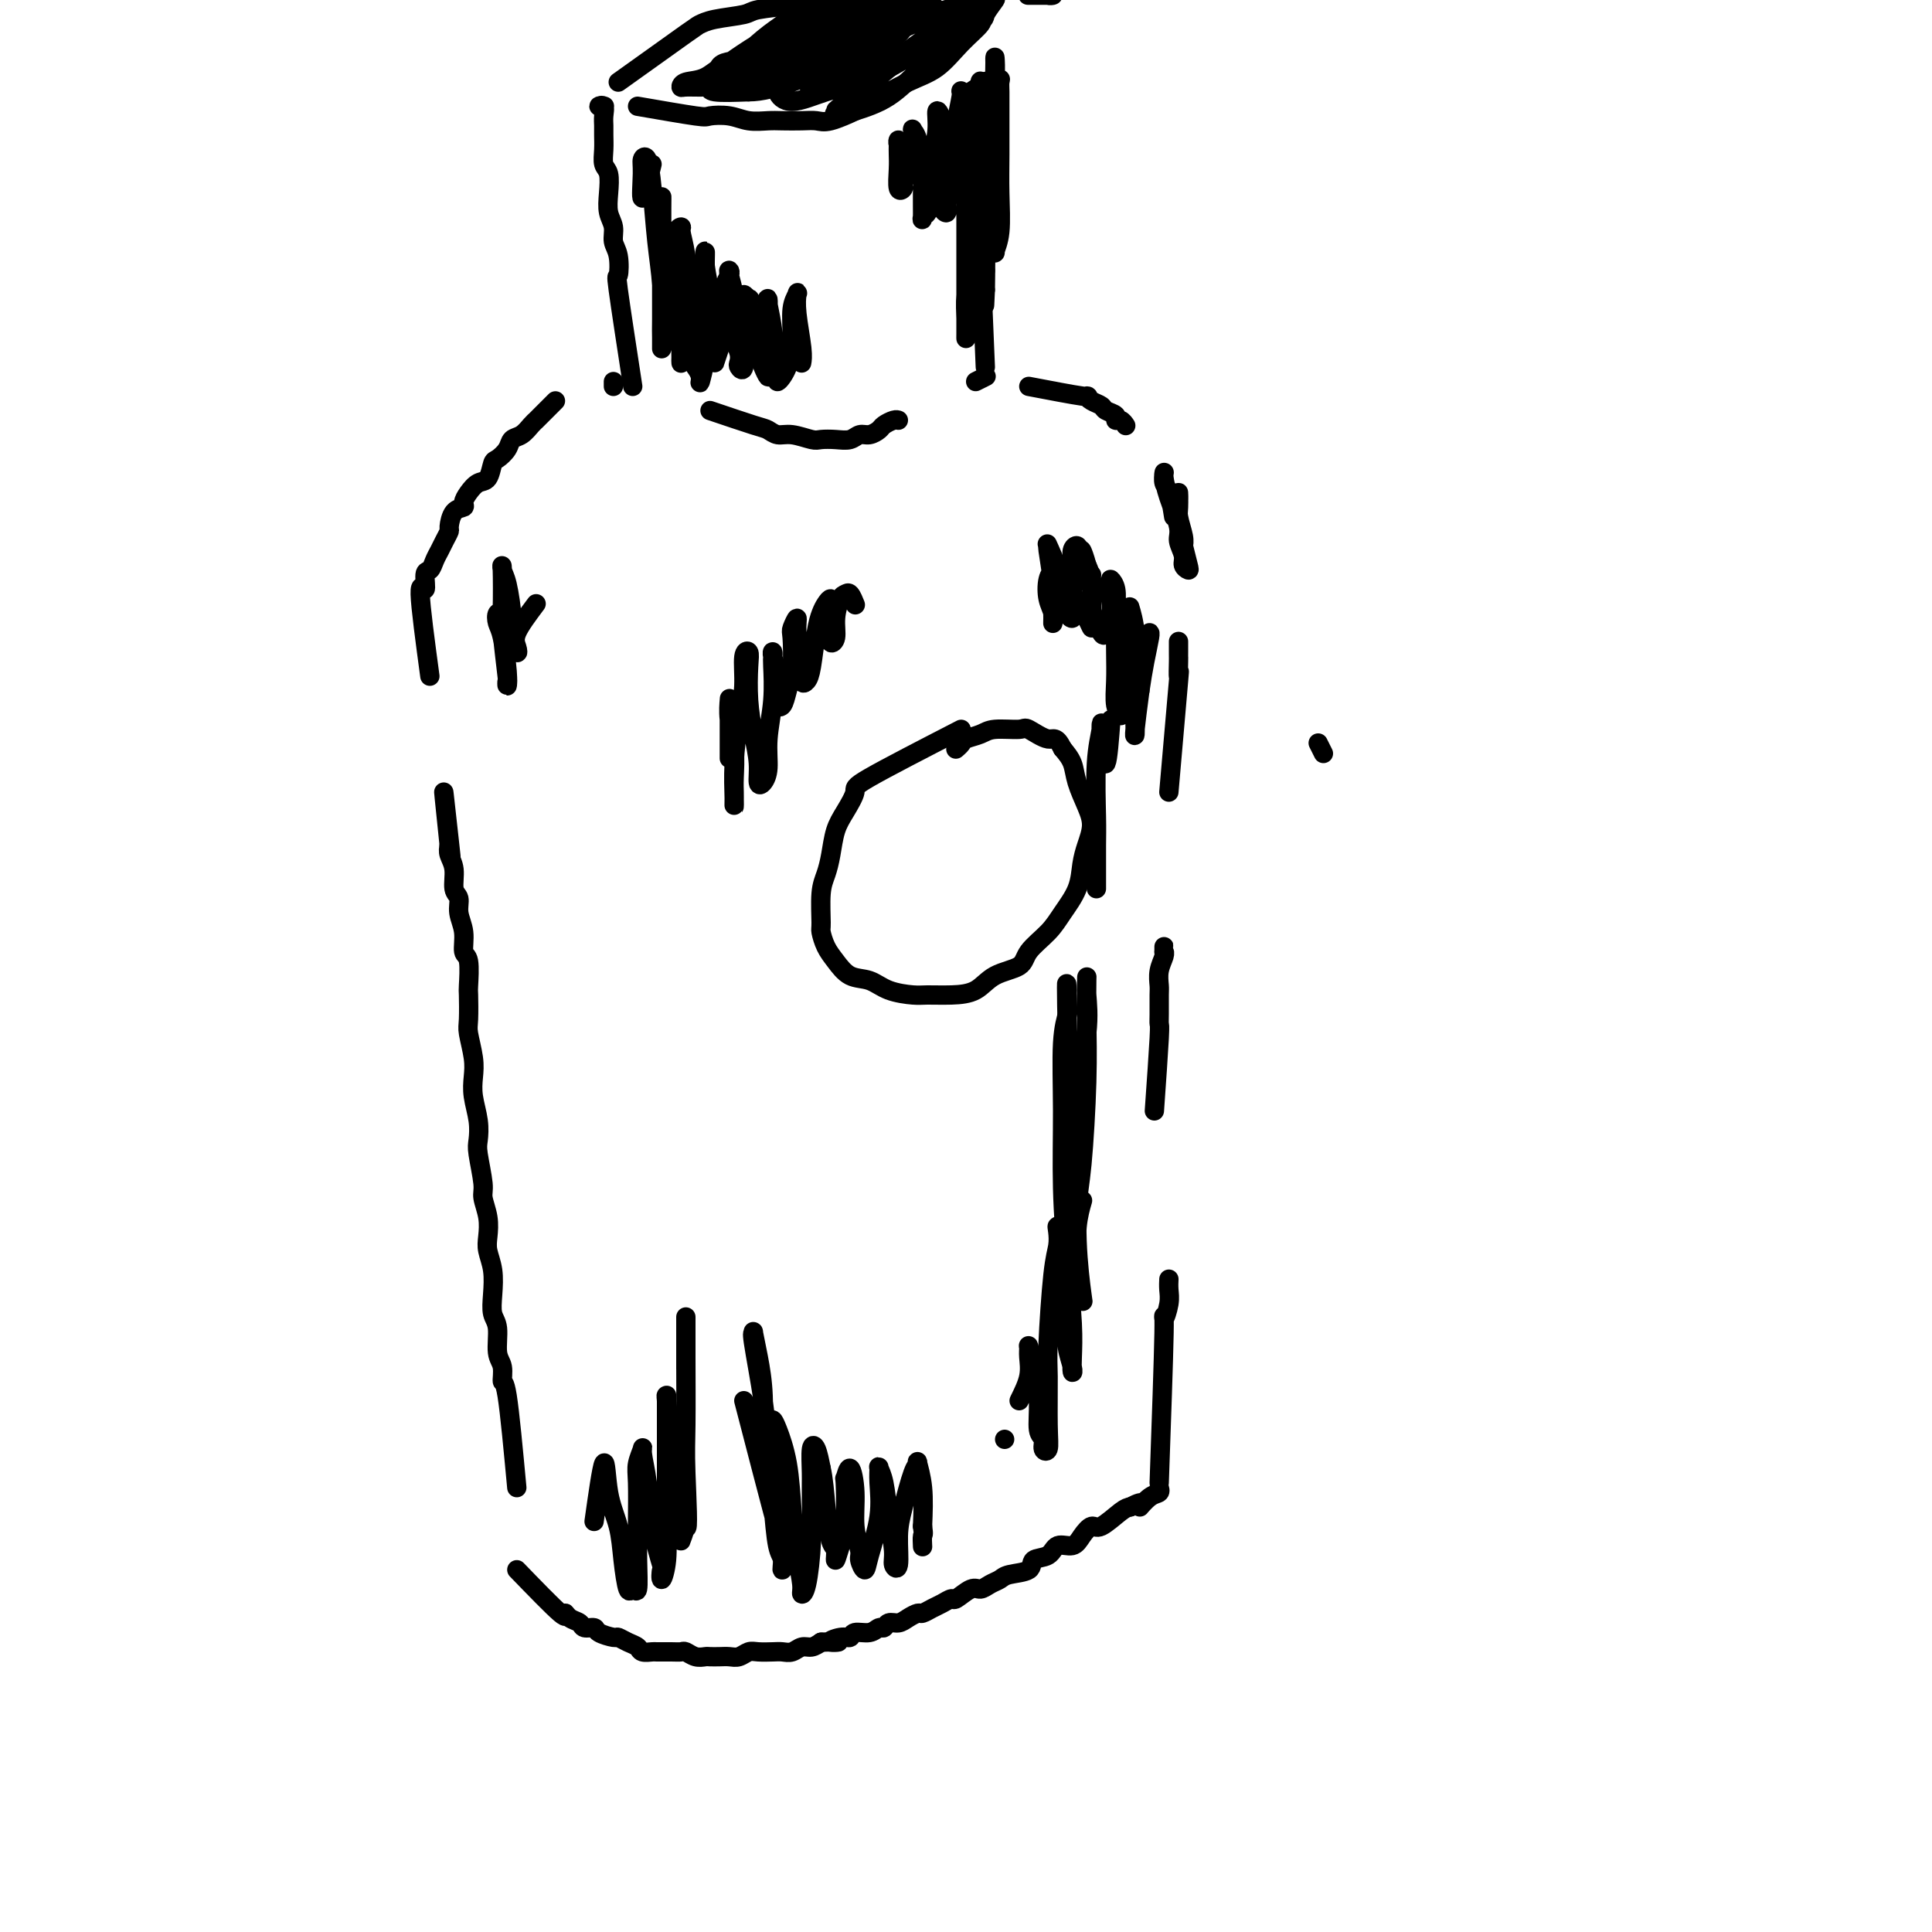 <svg viewBox='0 0 400 400' version='1.1' xmlns='http://www.w3.org/2000/svg' xmlns:xlink='http://www.w3.org/1999/xlink'><g fill='none' stroke='rgb(0,0,0)' stroke-width='4' stroke-linecap='round' stroke-linejoin='round'><path d='M213,-1c-0.163,-0.000 -0.326,-0.000 0,0c0.326,0.000 1.141,0.001 2,0c0.859,-0.001 1.760,-0.003 2,0c0.240,0.003 -0.183,0.011 0,0c0.183,-0.011 0.972,-0.041 1,0c0.028,0.041 -0.706,0.155 -1,0c-0.294,-0.155 -0.147,-0.577 0,-1'/><path d='M274,156c-0.417,-0.833 -0.833,-1.667 -1,-2c-0.167,-0.333 -0.083,-0.167 0,0'/><path d='M107,325c3.706,3.828 7.411,7.657 9,9c1.589,1.343 1.060,0.202 1,0c-0.060,-0.202 0.349,0.537 1,1c0.651,0.463 1.544,0.650 2,1c0.456,0.350 0.474,0.864 1,1c0.526,0.136 1.558,-0.104 2,0c0.442,0.104 0.293,0.552 1,1c0.707,0.448 2.268,0.894 3,1c0.732,0.106 0.634,-0.129 1,0c0.366,0.129 1.195,0.623 2,1c0.805,0.377 1.584,0.637 2,1c0.416,0.363 0.468,0.830 1,1c0.532,0.170 1.542,0.045 2,0c0.458,-0.045 0.363,-0.008 1,0c0.637,0.008 2.006,-0.012 3,0c0.994,0.012 1.613,0.056 2,0c0.387,-0.056 0.540,-0.211 1,0c0.460,0.211 1.225,0.788 2,1c0.775,0.212 1.558,0.058 2,0c0.442,-0.058 0.541,-0.019 1,0c0.459,0.019 1.277,0.019 2,0c0.723,-0.019 1.352,-0.058 2,0c0.648,0.058 1.314,0.211 2,0c0.686,-0.211 1.391,-0.788 2,-1c0.609,-0.212 1.122,-0.061 2,0c0.878,0.061 2.122,0.031 3,0c0.878,-0.031 1.390,-0.064 2,0c0.610,0.064 1.318,0.223 2,0c0.682,-0.223 1.337,-0.829 2,-1c0.663,-0.171 1.332,0.094 2,0c0.668,-0.094 1.334,-0.547 2,-1'/><path d='M170,340c6.087,-0.244 2.803,0.146 2,0c-0.803,-0.146 0.874,-0.828 2,-1c1.126,-0.172 1.702,0.165 2,0c0.298,-0.165 0.317,-0.833 1,-1c0.683,-0.167 2.031,0.166 3,0c0.969,-0.166 1.558,-0.832 2,-1c0.442,-0.168 0.738,0.161 1,0c0.262,-0.161 0.489,-0.813 1,-1c0.511,-0.187 1.306,0.090 2,0c0.694,-0.090 1.288,-0.549 2,-1c0.712,-0.451 1.543,-0.896 2,-1c0.457,-0.104 0.540,0.132 1,0c0.460,-0.132 1.296,-0.632 2,-1c0.704,-0.368 1.277,-0.606 2,-1c0.723,-0.394 1.597,-0.946 2,-1c0.403,-0.054 0.335,0.389 1,0c0.665,-0.389 2.063,-1.610 3,-2c0.937,-0.390 1.415,0.051 2,0c0.585,-0.051 1.278,-0.595 2,-1c0.722,-0.405 1.471,-0.670 2,-1c0.529,-0.330 0.836,-0.723 2,-1c1.164,-0.277 3.183,-0.437 4,-1c0.817,-0.563 0.431,-1.529 1,-2c0.569,-0.471 2.092,-0.446 3,-1c0.908,-0.554 1.200,-1.687 2,-2c0.800,-0.313 2.109,0.193 3,0c0.891,-0.193 1.366,-1.085 2,-2c0.634,-0.915 1.428,-1.854 2,-2c0.572,-0.146 0.923,0.499 2,0c1.077,-0.499 2.879,-2.143 4,-3c1.121,-0.857 1.560,-0.929 2,-1'/><path d='M234,312c3.613,-1.902 2.145,-0.156 2,0c-0.145,0.156 1.033,-1.278 2,-2c0.967,-0.722 1.722,-0.733 2,-1c0.278,-0.267 0.079,-0.791 0,-1c-0.079,-0.209 -0.040,-0.105 0,0'/><path d='M107,308c-0.723,-7.767 -1.447,-15.534 -2,-19c-0.553,-3.466 -0.937,-2.632 -1,-3c-0.063,-0.368 0.193,-1.938 0,-3c-0.193,-1.062 -0.835,-1.617 -1,-3c-0.165,-1.383 0.148,-3.595 0,-5c-0.148,-1.405 -0.758,-2.003 -1,-3c-0.242,-0.997 -0.116,-2.394 0,-4c0.116,-1.606 0.223,-3.421 0,-5c-0.223,-1.579 -0.777,-2.923 -1,-4c-0.223,-1.077 -0.116,-1.889 0,-3c0.116,-1.111 0.241,-2.523 0,-4c-0.241,-1.477 -0.848,-3.020 -1,-4c-0.152,-0.980 0.152,-1.399 0,-3c-0.152,-1.601 -0.759,-4.385 -1,-6c-0.241,-1.615 -0.116,-2.061 0,-3c0.116,-0.939 0.224,-2.370 0,-4c-0.224,-1.630 -0.778,-3.459 -1,-5c-0.222,-1.541 -0.112,-2.795 0,-4c0.112,-1.205 0.226,-2.360 0,-4c-0.226,-1.640 -0.791,-3.763 -1,-5c-0.209,-1.237 -0.060,-1.586 0,-3c0.060,-1.414 0.031,-3.893 0,-5c-0.031,-1.107 -0.065,-0.841 0,-2c0.065,-1.159 0.229,-3.743 0,-5c-0.229,-1.257 -0.850,-1.189 -1,-2c-0.150,-0.811 0.171,-2.503 0,-4c-0.171,-1.497 -0.834,-2.799 -1,-4c-0.166,-1.201 0.165,-2.300 0,-3c-0.165,-0.700 -0.828,-1.002 -1,-2c-0.172,-0.998 0.146,-2.692 0,-4c-0.146,-1.308 -0.756,-2.231 -1,-3c-0.244,-0.769 -0.122,-1.385 0,-2'/><path d='M93,175c-2.178,-20.911 -0.622,-6.689 0,-1c0.622,5.689 0.311,2.844 0,0'/><path d='M239,230c0.423,-6.031 0.846,-12.062 1,-15c0.154,-2.938 0.040,-2.782 0,-3c-0.040,-0.218 -0.007,-0.811 0,-2c0.007,-1.189 -0.012,-2.974 0,-4c0.012,-1.026 0.056,-1.293 0,-2c-0.056,-0.707 -0.211,-1.854 0,-3c0.211,-1.146 0.789,-2.289 1,-3c0.211,-0.711 0.057,-0.989 0,-1c-0.057,-0.011 -0.015,0.244 0,0c0.015,-0.244 0.004,-0.989 0,-1c-0.004,-0.011 -0.001,0.711 0,1c0.001,0.289 0.001,0.144 0,0'/><path d='M240,307c0.453,-12.833 0.906,-25.667 1,-31c0.094,-5.333 -0.171,-3.167 0,-3c0.171,0.167 0.778,-1.667 1,-3c0.222,-1.333 0.060,-2.167 0,-3c-0.060,-0.833 -0.017,-1.667 0,-2c0.017,-0.333 0.009,-0.167 0,0'/><path d='M242,164c0.845,-9.692 1.691,-19.383 2,-23c0.309,-3.617 0.083,-1.159 0,-1c-0.083,0.159 -0.022,-1.982 0,-3c0.022,-1.018 0.006,-0.912 0,-1c-0.006,-0.088 -0.002,-0.370 0,-1c0.002,-0.630 0.000,-1.609 0,-2c-0.000,-0.391 -0.000,-0.196 0,0'/><path d='M89,140c-0.965,-7.158 -1.930,-14.316 -2,-17c-0.070,-2.684 0.755,-0.893 1,-1c0.245,-0.107 -0.089,-2.111 0,-3c0.089,-0.889 0.602,-0.662 1,-1c0.398,-0.338 0.681,-1.240 1,-2c0.319,-0.760 0.676,-1.377 1,-2c0.324,-0.623 0.616,-1.252 1,-2c0.384,-0.748 0.859,-1.614 1,-2c0.141,-0.386 -0.051,-0.291 0,-1c0.051,-0.709 0.345,-2.222 1,-3c0.655,-0.778 1.671,-0.822 2,-1c0.329,-0.178 -0.028,-0.489 0,-1c0.028,-0.511 0.440,-1.221 1,-2c0.560,-0.779 1.267,-1.626 2,-2c0.733,-0.374 1.491,-0.275 2,-1c0.509,-0.725 0.769,-2.273 1,-3c0.231,-0.727 0.433,-0.632 1,-1c0.567,-0.368 1.500,-1.198 2,-2c0.500,-0.802 0.567,-1.576 1,-2c0.433,-0.424 1.233,-0.498 2,-1c0.767,-0.502 1.502,-1.431 2,-2c0.498,-0.569 0.760,-0.780 1,-1c0.240,-0.220 0.456,-0.451 1,-1c0.544,-0.549 1.414,-1.415 2,-2c0.586,-0.585 0.889,-0.888 1,-1c0.111,-0.112 0.032,-0.032 0,0c-0.032,0.032 -0.016,0.016 0,0'/><path d='M127,80c0.000,-0.417 0.000,-0.833 0,-1c0.000,-0.167 0.000,-0.083 0,0'/><path d='M131,80c-1.259,-8.215 -2.518,-16.431 -3,-20c-0.482,-3.569 -0.185,-2.492 0,-3c0.185,-0.508 0.260,-2.603 0,-4c-0.260,-1.397 -0.853,-2.097 -1,-3c-0.147,-0.903 0.153,-2.009 0,-3c-0.153,-0.991 -0.759,-1.868 -1,-3c-0.241,-1.132 -0.117,-2.519 0,-4c0.117,-1.481 0.228,-3.054 0,-4c-0.228,-0.946 -0.793,-1.264 -1,-2c-0.207,-0.736 -0.054,-1.889 0,-3c0.054,-1.111 0.010,-2.178 0,-3c-0.010,-0.822 0.015,-1.397 0,-2c-0.015,-0.603 -0.070,-1.233 0,-2c0.070,-0.767 0.266,-1.669 0,-2c-0.266,-0.331 -0.995,-0.089 -1,0c-0.005,0.089 0.713,0.025 1,0c0.287,-0.025 0.144,-0.013 0,0'/><path d='M147,85c3.508,1.187 7.017,2.374 9,3c1.983,0.626 2.442,0.690 3,1c0.558,0.310 1.216,0.868 2,1c0.784,0.132 1.694,-0.160 3,0c1.306,0.160 3.007,0.771 4,1c0.993,0.229 1.277,0.076 2,0c0.723,-0.076 1.885,-0.076 3,0c1.115,0.076 2.181,0.228 3,0c0.819,-0.228 1.389,-0.835 2,-1c0.611,-0.165 1.264,0.114 2,0c0.736,-0.114 1.556,-0.619 2,-1c0.444,-0.381 0.511,-0.638 1,-1c0.489,-0.362 1.401,-0.828 2,-1c0.599,-0.172 0.885,-0.049 1,0c0.115,0.049 0.057,0.025 0,0'/><path d='M202,79c0.833,-0.417 1.667,-0.833 2,-1c0.333,-0.167 0.167,-0.083 0,0'/><path d='M204,76c-0.423,-10.255 -0.845,-20.509 -1,-24c-0.155,-3.491 -0.041,-0.218 0,0c0.041,0.218 0.011,-2.620 0,-4c-0.011,-1.380 -0.003,-1.303 0,-2c0.003,-0.697 0.001,-2.167 0,-2c-0.001,0.167 -0.000,1.970 0,3c0.000,1.030 0.000,1.287 0,2c-0.000,0.713 -0.000,1.881 0,3c0.000,1.119 0.000,2.188 0,3c-0.000,0.812 -0.000,1.366 0,2c0.000,0.634 0.001,1.348 0,2c-0.001,0.652 -0.004,1.244 0,1c0.004,-0.244 0.015,-1.323 0,-2c-0.015,-0.677 -0.057,-0.952 0,-2c0.057,-1.048 0.211,-2.868 0,-5c-0.211,-2.132 -0.788,-4.574 -1,-6c-0.212,-1.426 -0.061,-1.836 0,-2c0.061,-0.164 0.030,-0.082 0,0'/><path d='M132,22c4.828,0.837 9.657,1.674 12,2c2.343,0.326 2.201,0.140 3,0c0.799,-0.140 2.538,-0.233 4,0c1.462,0.233 2.646,0.794 4,1c1.354,0.206 2.877,0.057 4,0c1.123,-0.057 1.846,-0.022 3,0c1.154,0.022 2.741,0.031 4,0c1.259,-0.031 2.191,-0.103 3,0c0.809,0.103 1.496,0.381 3,0c1.504,-0.381 3.826,-1.422 5,-2c1.174,-0.578 1.201,-0.694 2,-1c0.799,-0.306 2.371,-0.802 3,-1c0.629,-0.198 0.314,-0.099 0,0'/><path d='M128,17c5.623,-4.024 11.245,-8.048 14,-10c2.755,-1.952 2.642,-1.832 3,-2c0.358,-0.168 1.186,-0.623 3,-1c1.814,-0.377 4.613,-0.675 6,-1c1.387,-0.325 1.362,-0.675 3,-1c1.638,-0.325 4.938,-0.623 7,-1c2.062,-0.377 2.887,-0.833 4,-1c1.113,-0.167 2.515,-0.045 4,0c1.485,0.045 3.052,0.012 4,0c0.948,-0.012 1.277,-0.003 2,0c0.723,0.003 1.840,0.001 3,0c1.160,-0.001 2.362,-0.000 3,0c0.638,0.000 0.710,0.000 1,0c0.290,-0.000 0.797,-0.000 1,0c0.203,0.000 0.101,0.000 0,0'/><path d='M201,19c1.250,-0.833 2.500,-1.667 3,-2c0.500,-0.333 0.250,-0.167 0,0'/><path d='M213,80c4.551,0.869 9.102,1.739 11,2c1.898,0.261 1.143,-0.085 1,0c-0.143,0.085 0.325,0.601 1,1c0.675,0.399 1.557,0.680 2,1c0.443,0.320 0.448,0.678 1,1c0.552,0.322 1.651,0.608 2,1c0.349,0.392 -0.051,0.888 0,1c0.051,0.112 0.552,-0.162 1,0c0.448,0.162 0.842,0.761 1,1c0.158,0.239 0.079,0.120 0,0'/><path d='M243,107c-0.310,-1.947 -0.619,-3.894 -1,-5c-0.381,-1.106 -0.832,-1.373 -1,-2c-0.168,-0.627 -0.051,-1.616 0,-2c0.051,-0.384 0.037,-0.165 0,0c-0.037,0.165 -0.097,0.274 0,1c0.097,0.726 0.351,2.068 1,4c0.649,1.932 1.694,4.455 2,6c0.306,1.545 -0.128,2.112 0,3c0.128,0.888 0.816,2.098 1,3c0.184,0.902 -0.137,1.497 0,2c0.137,0.503 0.730,0.913 1,1c0.270,0.087 0.216,-0.151 0,-1c-0.216,-0.849 -0.594,-2.310 -1,-4c-0.406,-1.690 -0.841,-3.610 -1,-5c-0.159,-1.390 -0.044,-2.249 0,-3c0.044,-0.751 0.015,-1.393 0,-2c-0.015,-0.607 -0.018,-1.178 0,-1c0.018,0.178 0.057,1.106 0,2c-0.057,0.894 -0.211,1.755 0,3c0.211,1.245 0.788,2.874 1,4c0.212,1.126 0.061,1.750 0,2c-0.061,0.250 -0.030,0.125 0,0'/><path d='M151,157c0.000,-0.643 0.000,-1.285 0,-2c-0.000,-0.715 -0.001,-1.502 0,-3c0.001,-1.498 0.004,-3.709 0,-5c-0.004,-1.291 -0.015,-1.664 0,-2c0.015,-0.336 0.057,-0.634 0,0c-0.057,0.634 -0.211,2.201 0,4c0.211,1.799 0.789,3.831 1,6c0.211,2.169 0.057,4.473 0,6c-0.057,1.527 -0.016,2.275 0,3c0.016,0.725 0.007,1.427 0,2c-0.007,0.573 -0.012,1.016 0,1c0.012,-0.016 0.041,-0.491 0,-2c-0.041,-1.509 -0.151,-4.052 0,-7c0.151,-2.948 0.562,-6.301 1,-9c0.438,-2.699 0.901,-4.745 1,-7c0.099,-2.255 -0.167,-4.720 0,-6c0.167,-1.280 0.767,-1.375 1,-1c0.233,0.375 0.100,1.222 0,3c-0.100,1.778 -0.168,4.489 0,7c0.168,2.511 0.571,4.824 1,7c0.429,2.176 0.885,4.217 1,6c0.115,1.783 -0.109,3.309 0,4c0.109,0.691 0.551,0.546 1,0c0.449,-0.546 0.905,-1.494 1,-3c0.095,-1.506 -0.170,-3.570 0,-6c0.170,-2.430 0.777,-5.225 1,-8c0.223,-2.775 0.064,-5.530 0,-7c-0.064,-1.470 -0.031,-1.656 0,-2c0.031,-0.344 0.060,-0.845 0,-1c-0.060,-0.155 -0.208,0.035 0,1c0.208,0.965 0.774,2.704 1,4c0.226,1.296 0.113,2.148 0,3'/><path d='M161,143c0.106,1.884 -0.129,2.592 0,3c0.129,0.408 0.622,0.514 1,0c0.378,-0.514 0.641,-1.650 1,-3c0.359,-1.350 0.813,-2.916 1,-5c0.187,-2.084 0.106,-4.688 0,-6c-0.106,-1.312 -0.239,-1.331 0,-2c0.239,-0.669 0.848,-1.986 1,-2c0.152,-0.014 -0.152,1.276 0,3c0.152,1.724 0.762,3.882 1,5c0.238,1.118 0.105,1.195 0,2c-0.105,0.805 -0.183,2.339 0,3c0.183,0.661 0.626,0.448 1,0c0.374,-0.448 0.678,-1.130 1,-3c0.322,-1.870 0.661,-4.927 1,-7c0.339,-2.073 0.679,-3.162 1,-4c0.321,-0.838 0.622,-1.424 1,-2c0.378,-0.576 0.832,-1.141 1,-1c0.168,0.141 0.049,0.990 0,2c-0.049,1.010 -0.028,2.182 0,3c0.028,0.818 0.063,1.280 0,2c-0.063,0.720 -0.224,1.696 0,2c0.224,0.304 0.833,-0.064 1,-1c0.167,-0.936 -0.109,-2.440 0,-4c0.109,-1.560 0.604,-3.178 1,-4c0.396,-0.822 0.694,-0.849 1,-1c0.306,-0.151 0.621,-0.425 1,0c0.379,0.425 0.823,1.550 1,2c0.177,0.450 0.089,0.225 0,0'/><path d='M226,119c-0.844,0.034 -1.687,0.068 -2,0c-0.313,-0.068 -0.094,-0.239 0,-1c0.094,-0.761 0.064,-2.112 0,-3c-0.064,-0.888 -0.161,-1.314 0,-1c0.161,0.314 0.579,1.369 1,3c0.421,1.631 0.845,3.839 1,5c0.155,1.161 0.040,1.274 0,2c-0.040,0.726 -0.005,2.064 0,3c0.005,0.936 -0.019,1.470 0,2c0.019,0.530 0.082,1.056 0,1c-0.082,-0.056 -0.308,-0.696 -1,-2c-0.692,-1.304 -1.849,-3.274 -3,-5c-1.151,-1.726 -2.295,-3.210 -3,-4c-0.705,-0.790 -0.970,-0.886 -1,-1c-0.030,-0.114 0.174,-0.247 0,0c-0.174,0.247 -0.726,0.874 -1,2c-0.274,1.126 -0.270,2.752 0,4c0.270,1.248 0.805,2.120 1,3c0.195,0.880 0.048,1.769 0,2c-0.048,0.231 0.002,-0.196 0,-1c-0.002,-0.804 -0.055,-1.985 0,-3c0.055,-1.015 0.218,-1.865 0,-4c-0.218,-2.135 -0.815,-5.556 -1,-7c-0.185,-1.444 0.044,-0.913 0,-1c-0.044,-0.087 -0.362,-0.793 0,0c0.362,0.793 1.403,3.086 2,5c0.597,1.914 0.748,3.448 1,5c0.252,1.552 0.603,3.120 1,4c0.397,0.880 0.838,1.071 1,1c0.162,-0.071 0.044,-0.404 0,-1c-0.044,-0.596 -0.012,-1.456 0,-3c0.012,-1.544 0.006,-3.772 0,-6'/><path d='M222,118c0.101,-2.221 -0.145,-3.272 0,-4c0.145,-0.728 0.683,-1.132 1,-1c0.317,0.132 0.414,0.798 1,2c0.586,1.202 1.662,2.938 2,5c0.338,2.062 -0.063,4.449 0,6c0.063,1.551 0.591,2.267 1,3c0.409,0.733 0.698,1.482 1,2c0.302,0.518 0.616,0.803 1,0c0.384,-0.803 0.839,-2.694 1,-4c0.161,-1.306 0.029,-2.026 0,-3c-0.029,-0.974 0.045,-2.201 0,-3c-0.045,-0.799 -0.208,-1.170 0,-1c0.208,0.170 0.787,0.882 1,2c0.213,1.118 0.061,2.643 0,5c-0.061,2.357 -0.031,5.547 0,8c0.031,2.453 0.064,4.168 0,6c-0.064,1.832 -0.224,3.779 0,5c0.224,1.221 0.830,1.714 1,2c0.170,0.286 -0.098,0.365 0,-1c0.098,-1.365 0.561,-4.173 1,-7c0.439,-2.827 0.853,-5.673 1,-8c0.147,-2.327 0.025,-4.134 0,-5c-0.025,-0.866 0.046,-0.791 0,-1c-0.046,-0.209 -0.208,-0.702 0,0c0.208,0.702 0.788,2.598 1,5c0.212,2.402 0.056,5.311 0,8c-0.056,2.689 -0.012,5.157 0,7c0.012,1.843 -0.007,3.061 0,4c0.007,0.939 0.040,1.599 0,2c-0.040,0.401 -0.154,0.543 0,-1c0.154,-1.543 0.577,-4.772 1,-8'/><path d='M236,143c0.321,-2.155 0.622,-4.041 1,-6c0.378,-1.959 0.833,-3.989 1,-5c0.167,-1.011 0.048,-1.003 0,-1c-0.048,0.003 -0.024,0.002 0,0'/><path d='M154,290c2.617,10.081 5.234,20.162 6,23c0.766,2.838 -0.321,-1.566 -1,-5c-0.679,-3.434 -0.952,-5.896 -1,-9c-0.048,-3.104 0.129,-6.848 0,-10c-0.129,-3.152 -0.564,-5.711 -1,-8c-0.436,-2.289 -0.874,-4.309 -1,-5c-0.126,-0.691 0.060,-0.055 0,0c-0.060,0.055 -0.367,-0.473 0,2c0.367,2.473 1.409,7.946 2,12c0.591,4.054 0.732,6.691 1,10c0.268,3.309 0.665,7.292 1,11c0.335,3.708 0.609,7.140 1,9c0.391,1.860 0.901,2.147 1,3c0.099,0.853 -0.212,2.271 0,2c0.212,-0.271 0.946,-2.231 1,-4c0.054,-1.769 -0.572,-3.347 -1,-6c-0.428,-2.653 -0.658,-6.381 -1,-10c-0.342,-3.619 -0.796,-7.129 -1,-9c-0.204,-1.871 -0.157,-2.102 0,-2c0.157,0.102 0.424,0.538 1,2c0.576,1.462 1.460,3.951 2,7c0.540,3.049 0.736,6.659 1,10c0.264,3.341 0.596,6.414 1,9c0.404,2.586 0.879,4.684 1,6c0.121,1.316 -0.111,1.849 0,2c0.111,0.151 0.565,-0.079 1,-2c0.435,-1.921 0.852,-5.533 1,-9c0.148,-3.467 0.029,-6.788 0,-9c-0.029,-2.212 0.034,-3.315 0,-5c-0.034,-1.685 -0.163,-3.954 0,-5c0.163,-1.046 0.618,-0.870 1,0c0.382,0.870 0.691,2.435 1,4'/><path d='M170,304c0.492,2.027 0.723,5.095 1,8c0.277,2.905 0.600,5.647 1,7c0.400,1.353 0.878,1.317 1,2c0.122,0.683 -0.112,2.085 0,2c0.112,-0.085 0.568,-1.655 1,-3c0.432,-1.345 0.838,-2.463 1,-5c0.162,-2.537 0.081,-6.494 0,-8c-0.081,-1.506 -0.161,-0.562 0,-1c0.161,-0.438 0.564,-2.260 1,-2c0.436,0.260 0.905,2.600 1,5c0.095,2.400 -0.183,4.859 0,7c0.183,2.141 0.827,3.965 1,5c0.173,1.035 -0.125,1.281 0,2c0.125,0.719 0.675,1.913 1,2c0.325,0.087 0.426,-0.931 1,-3c0.574,-2.069 1.621,-5.190 2,-8c0.379,-2.810 0.090,-5.311 0,-7c-0.090,-1.689 0.018,-2.566 0,-3c-0.018,-0.434 -0.164,-0.425 0,0c0.164,0.425 0.636,1.268 1,3c0.364,1.732 0.619,4.355 1,7c0.381,2.645 0.889,5.313 1,7c0.111,1.687 -0.174,2.393 0,3c0.174,0.607 0.807,1.116 1,0c0.193,-1.116 -0.054,-3.858 0,-6c0.054,-2.142 0.411,-3.686 1,-6c0.589,-2.314 1.412,-5.399 2,-7c0.588,-1.601 0.941,-1.718 1,-2c0.059,-0.282 -0.176,-0.730 0,0c0.176,0.730 0.765,2.637 1,5c0.235,2.363 0.118,5.181 0,8'/><path d='M191,316c0.310,2.036 0.083,1.625 0,2c-0.083,0.375 -0.024,1.536 0,2c0.024,0.464 0.012,0.232 0,0'/><path d='M123,315c0.786,-5.583 1.573,-11.165 2,-12c0.427,-0.835 0.495,3.078 1,6c0.505,2.922 1.445,4.854 2,7c0.555,2.146 0.723,4.506 1,7c0.277,2.494 0.663,5.122 1,6c0.337,0.878 0.627,0.006 1,0c0.373,-0.006 0.831,0.856 1,0c0.169,-0.856 0.049,-3.428 0,-6c-0.049,-2.572 -0.028,-5.145 0,-8c0.028,-2.855 0.063,-5.993 0,-8c-0.063,-2.007 -0.225,-2.884 0,-4c0.225,-1.116 0.838,-2.473 1,-3c0.162,-0.527 -0.128,-0.225 0,1c0.128,1.225 0.674,3.372 1,6c0.326,2.628 0.431,5.739 1,9c0.569,3.261 1.603,6.674 2,8c0.397,1.326 0.159,0.565 0,1c-0.159,0.435 -0.239,2.067 0,2c0.239,-0.067 0.796,-1.833 1,-4c0.204,-2.167 0.055,-4.734 0,-8c-0.055,-3.266 -0.015,-7.232 0,-10c0.015,-2.768 0.007,-4.340 0,-7c-0.007,-2.660 -0.012,-6.409 0,-8c0.012,-1.591 0.041,-1.024 0,-1c-0.041,0.024 -0.151,-0.496 0,1c0.151,1.496 0.561,5.009 1,8c0.439,2.991 0.905,5.459 1,8c0.095,2.541 -0.181,5.155 0,7c0.181,1.845 0.818,2.920 1,4c0.182,1.080 -0.091,2.166 0,2c0.091,-0.166 0.545,-1.583 1,-3'/><path d='M142,316c0.619,1.938 0.166,-6.216 0,-11c-0.166,-4.784 -0.044,-6.196 0,-10c0.044,-3.804 0.012,-9.999 0,-14c-0.012,-4.001 -0.003,-5.807 0,-7c0.003,-1.193 0.001,-1.773 0,-1c-0.001,0.773 -0.000,2.901 0,5c0.000,2.099 0.000,4.171 0,5c-0.000,0.829 -0.000,0.414 0,0'/><path d='M111,125c-1.682,2.246 -3.364,4.492 -4,6c-0.636,1.508 -0.226,2.279 0,3c0.226,0.721 0.267,1.393 0,1c-0.267,-0.393 -0.842,-1.850 -1,-3c-0.158,-1.150 0.102,-1.993 0,-4c-0.102,-2.007 -0.564,-5.176 -1,-7c-0.436,-1.824 -0.845,-2.301 -1,-3c-0.155,-0.699 -0.056,-1.618 0,0c0.056,1.618 0.067,5.773 0,8c-0.067,2.227 -0.213,2.525 0,5c0.213,2.475 0.786,7.126 1,9c0.214,1.874 0.068,0.970 0,1c-0.068,0.030 -0.058,0.995 0,1c0.058,0.005 0.163,-0.951 0,-3c-0.163,-2.049 -0.593,-5.190 -1,-7c-0.407,-1.810 -0.789,-2.289 -1,-3c-0.211,-0.711 -0.249,-1.653 0,-2c0.249,-0.347 0.785,-0.099 1,0c0.215,0.099 0.107,0.050 0,0'/><path d='M211,290c0.847,-1.715 1.694,-3.431 2,-5c0.306,-1.569 0.072,-2.992 0,-4c-0.072,-1.008 0.018,-1.601 0,-2c-0.018,-0.399 -0.144,-0.602 0,0c0.144,0.602 0.559,2.011 1,4c0.441,1.989 0.906,4.560 1,7c0.094,2.440 -0.185,4.749 0,6c0.185,1.251 0.834,1.443 1,2c0.166,0.557 -0.153,1.478 0,2c0.153,0.522 0.776,0.646 1,0c0.224,-0.646 0.050,-2.063 0,-5c-0.050,-2.937 0.025,-7.396 0,-10c-0.025,-2.604 -0.152,-3.355 0,-7c0.152,-3.645 0.581,-10.184 1,-14c0.419,-3.816 0.829,-4.909 1,-6c0.171,-1.091 0.102,-2.182 0,-3c-0.102,-0.818 -0.239,-1.364 0,-1c0.239,0.364 0.852,1.638 1,4c0.148,2.362 -0.171,5.812 0,9c0.171,3.188 0.830,6.116 1,8c0.170,1.884 -0.150,2.726 0,4c0.150,1.274 0.769,2.982 1,4c0.231,1.018 0.072,1.347 0,1c-0.072,-0.347 -0.058,-1.369 0,-3c0.058,-1.631 0.158,-3.870 0,-7c-0.158,-3.130 -0.575,-7.150 -1,-12c-0.425,-4.850 -0.860,-10.529 -1,-16c-0.140,-5.471 0.014,-10.735 0,-16c-0.014,-5.265 -0.196,-10.533 0,-14c0.196,-3.467 0.770,-5.133 1,-6c0.230,-0.867 0.115,-0.933 0,-1'/><path d='M221,209c-0.214,-11.207 -0.250,-2.225 0,4c0.250,6.225 0.784,9.692 1,13c0.216,3.308 0.114,6.458 0,11c-0.114,4.542 -0.240,10.475 0,15c0.240,4.525 0.845,7.641 1,10c0.155,2.359 -0.140,3.962 0,5c0.140,1.038 0.715,1.513 1,2c0.285,0.487 0.280,0.986 0,-1c-0.280,-1.986 -0.835,-6.457 -1,-11c-0.165,-4.543 0.061,-9.157 0,-14c-0.061,-4.843 -0.409,-9.916 0,-15c0.409,-5.084 1.573,-10.178 2,-14c0.427,-3.822 0.115,-6.371 0,-8c-0.115,-1.629 -0.034,-2.338 0,-3c0.034,-0.662 0.019,-1.277 0,0c-0.019,1.277 -0.044,4.447 0,8c0.044,3.553 0.155,7.488 0,13c-0.155,5.512 -0.577,12.602 -1,17c-0.423,4.398 -0.846,6.103 -1,9c-0.154,2.897 -0.037,6.986 0,9c0.037,2.014 -0.004,1.954 0,2c0.004,0.046 0.053,0.198 0,-1c-0.053,-1.198 -0.206,-3.746 0,-6c0.206,-2.254 0.773,-4.216 1,-5c0.227,-0.784 0.113,-0.392 0,0'/><path d='M208,298c0.000,0.000 0.000,0.000 0,0c0.000,0.000 0.000,0.000 0,0'/><path d='M230,149c-0.309,4.107 -0.618,8.214 -1,9c-0.382,0.786 -0.838,-1.749 -1,-3c-0.162,-1.251 -0.029,-1.220 0,-2c0.029,-0.780 -0.045,-2.372 0,-3c0.045,-0.628 0.208,-0.291 0,1c-0.208,1.291 -0.788,3.537 -1,7c-0.212,3.463 -0.057,8.143 0,11c0.057,2.857 0.015,3.890 0,6c-0.015,2.110 -0.004,5.297 0,7c0.004,1.703 0.001,1.920 0,2c-0.001,0.080 -0.000,0.021 0,0c0.000,-0.021 0.000,-0.006 0,0c-0.000,0.006 -0.000,0.003 0,0'/><path d='M135,34c-0.852,3.442 -1.703,6.883 -2,7c-0.297,0.117 -0.038,-3.091 0,-5c0.038,-1.909 -0.144,-2.519 0,-3c0.144,-0.481 0.613,-0.831 1,0c0.387,0.831 0.692,2.845 1,6c0.308,3.155 0.618,7.451 1,11c0.382,3.549 0.834,6.350 1,9c0.166,2.650 0.044,5.149 0,7c-0.044,1.851 -0.012,3.055 0,4c0.012,0.945 0.003,1.632 0,2c-0.003,0.368 -0.001,0.416 0,-1c0.001,-1.416 0.000,-4.297 0,-7c-0.000,-2.703 -0.001,-5.227 0,-8c0.001,-2.773 0.002,-5.796 0,-8c-0.002,-2.204 -0.008,-3.588 0,-5c0.008,-1.412 0.030,-2.853 0,-2c-0.030,0.853 -0.113,4.001 0,6c0.113,1.999 0.423,2.850 1,6c0.577,3.150 1.423,8.598 2,12c0.577,3.402 0.886,4.759 1,6c0.114,1.241 0.032,2.366 0,3c-0.032,0.634 -0.013,0.776 0,1c0.013,0.224 0.022,0.529 0,-1c-0.022,-1.529 -0.073,-4.892 0,-8c0.073,-3.108 0.271,-5.961 0,-9c-0.271,-3.039 -1.011,-6.265 -1,-8c0.011,-1.735 0.774,-1.979 1,-2c0.226,-0.021 -0.084,0.180 0,1c0.084,0.820 0.561,2.259 1,5c0.439,2.741 0.840,6.783 1,10c0.160,3.217 0.080,5.608 0,8'/><path d='M143,71c0.626,4.446 0.689,4.560 1,5c0.311,0.440 0.868,1.204 1,2c0.132,0.796 -0.161,1.624 0,1c0.161,-0.624 0.775,-2.698 1,-5c0.225,-2.302 0.059,-4.831 0,-8c-0.059,-3.169 -0.012,-6.978 0,-9c0.012,-2.022 -0.011,-2.258 0,-3c0.011,-0.742 0.054,-1.990 0,-2c-0.054,-0.010 -0.207,1.219 0,3c0.207,1.781 0.773,4.115 1,6c0.227,1.885 0.116,3.320 0,5c-0.116,1.680 -0.237,3.604 0,5c0.237,1.396 0.833,2.263 1,3c0.167,0.737 -0.095,1.343 0,1c0.095,-0.343 0.548,-1.637 1,-3c0.452,-1.363 0.905,-2.796 1,-5c0.095,-2.204 -0.167,-5.180 0,-7c0.167,-1.820 0.762,-2.483 1,-3c0.238,-0.517 0.120,-0.889 0,-1c-0.120,-0.111 -0.242,0.040 0,1c0.242,0.960 0.848,2.729 1,5c0.152,2.271 -0.152,5.044 0,7c0.152,1.956 0.759,3.096 1,4c0.241,0.904 0.117,1.574 0,2c-0.117,0.426 -0.227,0.609 0,1c0.227,0.391 0.792,0.990 1,0c0.208,-0.990 0.058,-3.569 0,-6c-0.058,-2.431 -0.026,-4.713 0,-6c0.026,-1.287 0.045,-1.577 0,-2c-0.045,-0.423 -0.156,-0.978 0,-1c0.156,-0.022 0.578,0.489 1,1'/><path d='M155,62c0.487,-1.071 0.705,3.252 1,6c0.295,2.748 0.668,3.921 1,5c0.332,1.079 0.625,2.064 1,3c0.375,0.936 0.832,1.825 1,2c0.168,0.175 0.045,-0.363 0,-1c-0.045,-0.637 -0.013,-1.373 0,-3c0.013,-1.627 0.008,-4.145 0,-6c-0.008,-1.855 -0.017,-3.048 0,-4c0.017,-0.952 0.061,-1.661 0,-2c-0.061,-0.339 -0.228,-0.306 0,1c0.228,1.306 0.852,3.884 1,6c0.148,2.116 -0.181,3.769 0,5c0.181,1.231 0.871,2.041 1,3c0.129,0.959 -0.301,2.068 0,2c0.301,-0.068 1.335,-1.313 2,-3c0.665,-1.687 0.962,-3.816 1,-6c0.038,-2.184 -0.182,-4.422 0,-6c0.182,-1.578 0.767,-2.496 1,-3c0.233,-0.504 0.115,-0.594 0,0c-0.115,0.594 -0.227,1.870 0,4c0.227,2.130 0.792,5.112 1,7c0.208,1.888 0.059,2.682 0,3c-0.059,0.318 -0.030,0.159 0,0'/><path d='M202,39c1.259,0.386 2.518,0.771 3,2c0.482,1.229 0.185,3.301 0,5c-0.185,1.699 -0.260,3.023 0,4c0.260,0.977 0.854,1.605 1,2c0.146,0.395 -0.157,0.557 0,0c0.157,-0.557 0.774,-1.833 1,-4c0.226,-2.167 0.060,-5.224 0,-8c-0.060,-2.776 -0.015,-5.271 0,-8c0.015,-2.729 -0.000,-5.694 0,-8c0.000,-2.306 0.015,-3.955 0,-5c-0.015,-1.045 -0.061,-1.487 0,-2c0.061,-0.513 0.228,-1.097 0,0c-0.228,1.097 -0.849,3.875 -1,7c-0.151,3.125 0.170,6.598 0,10c-0.170,3.402 -0.831,6.732 -1,9c-0.169,2.268 0.155,3.474 0,5c-0.155,1.526 -0.789,3.370 -1,4c-0.211,0.630 -0.000,0.044 0,0c0.000,-0.044 -0.210,0.452 0,0c0.210,-0.452 0.841,-1.854 1,-5c0.159,-3.146 -0.154,-8.036 0,-12c0.154,-3.964 0.774,-7.001 1,-10c0.226,-2.999 0.058,-5.961 0,-8c-0.058,-2.039 -0.005,-3.155 0,-4c0.005,-0.845 -0.037,-1.418 0,-1c0.037,0.418 0.154,1.827 0,5c-0.154,3.173 -0.577,8.111 -1,12c-0.423,3.889 -0.845,6.730 -1,10c-0.155,3.270 -0.041,6.969 0,10c0.041,3.031 0.011,5.393 0,7c-0.011,1.607 -0.003,2.459 0,3c0.003,0.541 0.002,0.770 0,1'/><path d='M204,60c-0.309,7.009 -0.082,1.030 0,-3c0.082,-4.030 0.018,-6.112 0,-9c-0.018,-2.888 0.010,-6.580 0,-10c-0.010,-3.420 -0.058,-6.566 0,-10c0.058,-3.434 0.223,-7.157 0,-9c-0.223,-1.843 -0.834,-1.807 -1,-2c-0.166,-0.193 0.113,-0.614 0,1c-0.113,1.614 -0.619,5.263 -1,8c-0.381,2.737 -0.638,4.562 -1,7c-0.362,2.438 -0.829,5.488 -1,7c-0.171,1.512 -0.046,1.485 0,2c0.046,0.515 0.013,1.572 0,2c-0.013,0.428 -0.008,0.227 0,-1c0.008,-1.227 0.017,-3.478 0,-6c-0.017,-2.522 -0.061,-5.314 0,-8c0.061,-2.686 0.227,-5.267 0,-7c-0.227,-1.733 -0.848,-2.620 -1,-3c-0.152,-0.380 0.166,-0.254 0,1c-0.166,1.254 -0.814,3.636 -1,6c-0.186,2.364 0.090,4.708 0,7c-0.090,2.292 -0.546,4.530 -1,6c-0.454,1.470 -0.907,2.172 -1,3c-0.093,0.828 0.172,1.783 0,2c-0.172,0.217 -0.782,-0.302 -1,-1c-0.218,-0.698 -0.043,-1.574 0,-4c0.043,-2.426 -0.045,-6.401 0,-9c0.045,-2.599 0.222,-3.821 0,-5c-0.222,-1.179 -0.843,-2.316 -1,-2c-0.157,0.316 0.150,2.085 0,4c-0.150,1.915 -0.757,3.976 -1,6c-0.243,2.024 -0.121,4.012 0,6'/><path d='M193,39c-0.475,3.255 -0.662,4.393 -1,5c-0.338,0.607 -0.825,0.681 -1,1c-0.175,0.319 -0.036,0.881 0,0c0.036,-0.881 -0.029,-3.205 0,-5c0.029,-1.795 0.152,-3.063 0,-5c-0.152,-1.937 -0.579,-4.545 -1,-6c-0.421,-1.455 -0.835,-1.756 -1,-2c-0.165,-0.244 -0.082,-0.430 0,0c0.082,0.430 0.162,1.478 0,3c-0.162,1.522 -0.565,3.520 -1,5c-0.435,1.480 -0.901,2.443 -1,3c-0.099,0.557 0.170,0.707 0,1c-0.170,0.293 -0.777,0.729 -1,0c-0.223,-0.729 -0.061,-2.624 0,-4c0.061,-1.376 0.020,-2.232 0,-3c-0.020,-0.768 -0.019,-1.449 0,-2c0.019,-0.551 0.057,-0.972 0,-1c-0.057,-0.028 -0.208,0.339 0,1c0.208,0.661 0.774,1.618 1,2c0.226,0.382 0.113,0.191 0,0'/><path d='M204,56c-0.310,1.826 -0.619,3.652 -1,4c-0.381,0.348 -0.833,-0.782 -1,-3c-0.167,-2.218 -0.047,-5.523 0,-8c0.047,-2.477 0.023,-4.128 0,-5c-0.023,-0.872 -0.045,-0.967 0,-1c0.045,-0.033 0.156,-0.003 0,2c-0.156,2.003 -0.578,5.978 -1,9c-0.422,3.022 -0.845,5.090 -1,7c-0.155,1.910 -0.041,3.663 0,5c0.041,1.337 0.011,2.259 0,3c-0.011,0.741 -0.003,1.299 0,1c0.003,-0.299 0.001,-1.457 0,-3c-0.001,-1.543 -0.000,-3.470 0,-6c0.000,-2.530 0.000,-5.662 0,-9c-0.000,-3.338 -0.000,-6.884 0,-9c0.000,-2.116 0.000,-2.804 0,-3c-0.000,-0.196 -0.000,0.101 0,1c0.000,0.899 0.000,2.400 0,3c-0.000,0.600 -0.000,0.300 0,0'/><path d='M157,12c-1.879,1.871 -3.757,3.742 -3,4c0.757,0.258 4.151,-1.097 7,-2c2.849,-0.903 5.153,-1.353 7,-2c1.847,-0.647 3.237,-1.492 4,-2c0.763,-0.508 0.900,-0.680 1,-1c0.100,-0.320 0.162,-0.789 0,-1c-0.162,-0.211 -0.548,-0.165 -2,0c-1.452,0.165 -3.968,0.450 -6,1c-2.032,0.550 -3.578,1.367 -6,2c-2.422,0.633 -5.720,1.084 -8,2c-2.280,0.916 -3.543,2.298 -5,3c-1.457,0.702 -3.110,0.723 -4,1c-0.890,0.277 -1.019,0.810 -1,1c0.019,0.190 0.187,0.038 1,0c0.813,-0.038 2.273,0.036 4,0c1.727,-0.036 3.721,-0.184 7,-1c3.279,-0.816 7.844,-2.299 12,-4c4.156,-1.701 7.903,-3.619 11,-5c3.097,-1.381 5.544,-2.223 8,-3c2.456,-0.777 4.919,-1.487 6,-2c1.081,-0.513 0.778,-0.828 1,-1c0.222,-0.172 0.968,-0.201 0,0c-0.968,0.201 -3.651,0.633 -6,1c-2.349,0.367 -4.363,0.669 -7,1c-2.637,0.331 -5.897,0.690 -9,2c-3.103,1.310 -6.048,3.570 -9,5c-2.952,1.430 -5.910,2.030 -8,3c-2.090,0.970 -3.313,2.312 -4,3c-0.687,0.688 -0.839,0.724 -1,1c-0.161,0.276 -0.332,0.793 1,1c1.332,0.207 4.166,0.103 7,0'/><path d='M155,19c2.695,0.029 5.933,-0.899 9,-2c3.067,-1.101 5.962,-2.374 9,-4c3.038,-1.626 6.218,-3.604 9,-5c2.782,-1.396 5.164,-2.208 7,-3c1.836,-0.792 3.125,-1.563 4,-2c0.875,-0.437 1.335,-0.539 1,-1c-0.335,-0.461 -1.465,-1.280 -3,-1c-1.535,0.280 -3.475,1.661 -6,3c-2.525,1.339 -5.634,2.637 -8,4c-2.366,1.363 -3.987,2.791 -6,4c-2.013,1.209 -4.417,2.198 -6,3c-1.583,0.802 -2.345,1.415 -3,2c-0.655,0.585 -1.203,1.140 -1,2c0.203,0.860 1.158,2.023 3,2c1.842,-0.023 4.570,-1.232 7,-2c2.430,-0.768 4.561,-1.096 7,-2c2.439,-0.904 5.185,-2.384 8,-4c2.815,-1.616 5.698,-3.368 8,-5c2.302,-1.632 4.024,-3.144 5,-4c0.976,-0.856 1.205,-1.056 1,-1c-0.205,0.056 -0.843,0.369 -2,1c-1.157,0.631 -2.831,1.579 -5,3c-2.169,1.421 -4.832,3.313 -7,5c-2.168,1.687 -3.839,3.168 -6,5c-2.161,1.832 -4.810,4.015 -6,5c-1.190,0.985 -0.920,0.772 -1,1c-0.080,0.228 -0.510,0.895 0,1c0.510,0.105 1.962,-0.353 4,-1c2.038,-0.647 4.664,-1.482 7,-3c2.336,-1.518 4.382,-3.719 7,-6c2.618,-2.281 5.809,-4.640 9,-7'/><path d='M200,7c4.333,-3.193 3.666,-3.177 4,-4c0.334,-0.823 1.669,-2.486 2,-3c0.331,-0.514 -0.341,0.121 -1,0c-0.659,-0.121 -1.305,-0.997 -3,0c-1.695,0.997 -4.440,3.867 -7,6c-2.560,2.133 -4.936,3.531 -7,5c-2.064,1.469 -3.818,3.011 -5,4c-1.182,0.989 -1.794,1.424 -2,2c-0.206,0.576 -0.006,1.292 0,2c0.006,0.708 -0.183,1.409 1,1c1.183,-0.409 3.739,-1.929 6,-3c2.261,-1.071 4.227,-1.693 6,-3c1.773,-1.307 3.354,-3.298 5,-5c1.646,-1.702 3.356,-3.116 4,-4c0.644,-0.884 0.223,-1.239 0,-2c-0.223,-0.761 -0.246,-1.929 -2,-2c-1.754,-0.071 -5.237,0.953 -8,2c-2.763,1.047 -4.805,2.117 -8,4c-3.195,1.883 -7.544,4.581 -10,6c-2.456,1.419 -3.019,1.561 -4,2c-0.981,0.439 -2.380,1.177 -3,2c-0.620,0.823 -0.461,1.732 0,2c0.461,0.268 1.225,-0.105 3,-1c1.775,-0.895 4.561,-2.311 7,-4c2.439,-1.689 4.531,-3.650 6,-5c1.469,-1.350 2.317,-2.087 3,-3c0.683,-0.913 1.202,-2.002 1,-3c-0.202,-0.998 -1.126,-1.907 -3,-2c-1.874,-0.093 -4.697,0.629 -8,2c-3.303,1.371 -7.087,3.392 -10,5c-2.913,1.608 -4.957,2.804 -7,4'/><path d='M160,12c-4.114,2.255 -5.900,3.392 -7,4c-1.100,0.608 -1.513,0.685 -2,1c-0.487,0.315 -1.046,0.866 0,1c1.046,0.134 3.697,-0.149 6,-1c2.303,-0.851 4.258,-2.269 7,-4c2.742,-1.731 6.271,-3.773 9,-6c2.729,-2.227 4.658,-4.638 6,-6c1.342,-1.362 2.098,-1.675 2,-2c-0.098,-0.325 -1.049,-0.663 -2,-1'/><path d='M173,0c0.852,-0.474 1.703,-0.948 0,0c-1.703,0.948 -5.961,3.316 -9,5c-3.039,1.684 -4.860,2.682 -7,4c-2.140,1.318 -4.597,2.954 -6,4c-1.403,1.046 -1.750,1.502 -2,2c-0.250,0.498 -0.403,1.037 0,1c0.403,-0.037 1.363,-0.650 4,-2c2.637,-1.350 6.953,-3.435 10,-5c3.047,-1.565 4.826,-2.608 7,-4c2.174,-1.392 4.744,-3.132 6,-4c1.256,-0.868 1.200,-0.863 1,-1c-0.200,-0.137 -0.543,-0.416 -2,0c-1.457,0.416 -4.028,1.527 -7,3c-2.972,1.473 -6.345,3.309 -9,5c-2.655,1.691 -4.591,3.235 -6,4c-1.409,0.765 -2.291,0.749 -3,1c-0.709,0.251 -1.247,0.770 -1,1c0.247,0.230 1.277,0.171 3,-1c1.723,-1.171 4.138,-3.456 6,-5c1.862,-1.544 3.172,-2.348 4,-3c0.828,-0.652 1.174,-1.152 1,-1c-0.174,0.152 -0.870,0.955 -2,2c-1.130,1.045 -2.695,2.333 -4,4c-1.305,1.667 -2.350,3.715 -3,5c-0.650,1.285 -0.906,1.808 -1,2c-0.094,0.192 -0.027,0.055 0,0c0.027,-0.055 0.013,-0.027 0,0'/><path d='M199,151c-7.737,3.985 -15.474,7.969 -19,10c-3.526,2.031 -2.843,2.108 -3,3c-0.157,0.892 -1.156,2.598 -2,4c-0.844,1.402 -1.532,2.498 -2,4c-0.468,1.502 -0.714,3.409 -1,5c-0.286,1.591 -0.610,2.866 -1,4c-0.390,1.134 -0.845,2.126 -1,4c-0.155,1.874 -0.009,4.628 0,6c0.009,1.372 -0.119,1.361 0,2c0.119,0.639 0.483,1.929 1,3c0.517,1.071 1.185,1.923 2,3c0.815,1.077 1.777,2.380 3,3c1.223,0.620 2.706,0.559 4,1c1.294,0.441 2.397,1.385 4,2c1.603,0.615 3.704,0.901 5,1c1.296,0.099 1.787,0.011 3,0c1.213,-0.011 3.148,0.056 5,0c1.852,-0.056 3.619,-0.233 5,-1c1.381,-0.767 2.375,-2.122 4,-3c1.625,-0.878 3.882,-1.280 5,-2c1.118,-0.720 1.098,-1.760 2,-3c0.902,-1.240 2.728,-2.680 4,-4c1.272,-1.320 1.991,-2.520 3,-4c1.009,-1.480 2.307,-3.241 3,-5c0.693,-1.759 0.781,-3.516 1,-5c0.219,-1.484 0.568,-2.694 1,-4c0.432,-1.306 0.947,-2.709 1,-4c0.053,-1.291 -0.357,-2.470 -1,-4c-0.643,-1.530 -1.519,-3.412 -2,-5c-0.481,-1.588 -0.566,-2.882 -1,-4c-0.434,-1.118 -1.217,-2.059 -2,-3'/><path d='M220,155c-1.378,-2.806 -1.824,-1.821 -3,-2c-1.176,-0.179 -3.082,-1.523 -4,-2c-0.918,-0.477 -0.847,-0.087 -2,0c-1.153,0.087 -3.528,-0.131 -5,0c-1.472,0.131 -2.041,0.610 -3,1c-0.959,0.390 -2.309,0.692 -3,1c-0.691,0.308 -0.725,0.621 -1,1c-0.275,0.379 -0.793,0.822 -1,1c-0.207,0.178 -0.104,0.089 0,0'/></g>
</svg>